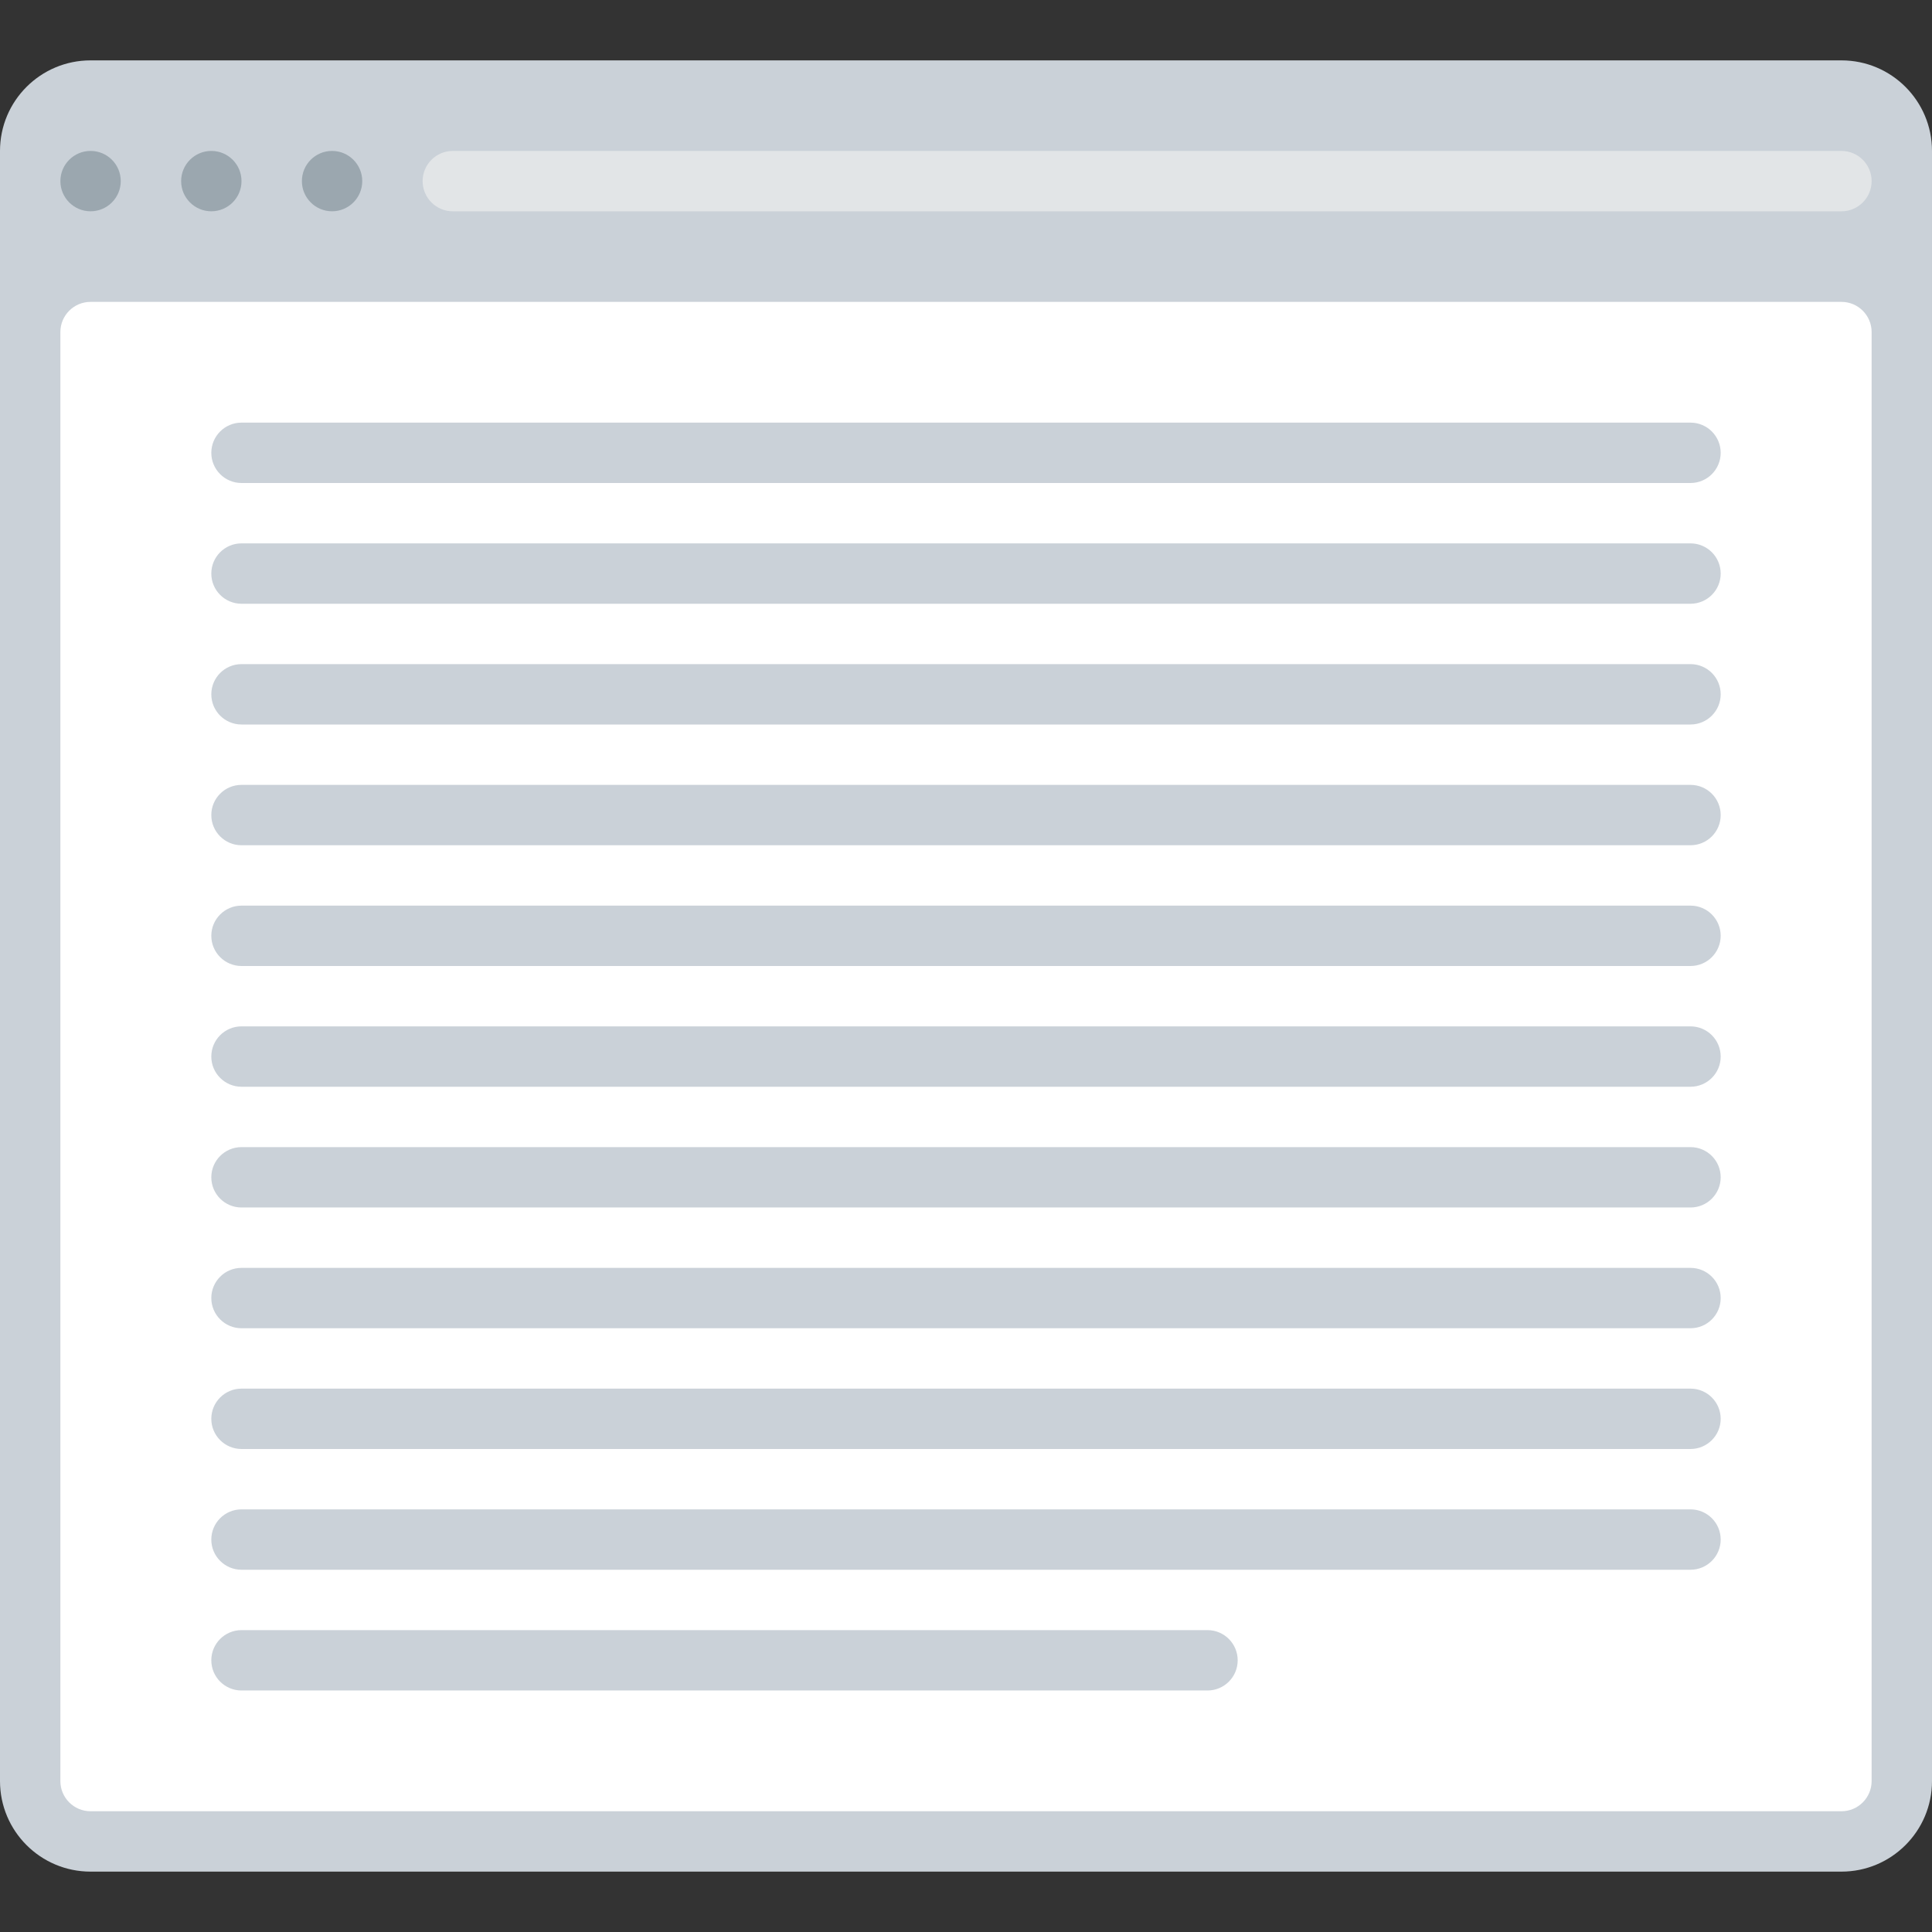 <?xml version="1.0" encoding="iso-8859-1"?>
<!-- Uploaded to: SVG Repo, www.svgrepo.com, Generator: SVG Repo Mixer Tools -->
<svg height="800px" width="800px" version="1.1" id="Layer_1" xmlns="http://www.w3.org/2000/svg" xmlns:xlink="http://www.w3.org/1999/xlink" 
	 viewBox="0 0 512.001 512.001" xml:space="preserve">
<rect x="0" y="0" width="512.001" height="512.001" fill="#333333" stroke="none"/>
<path style="fill:#CAD1D8;" d="M24,16h464c13.254,0,24,10.745,24,24v432c0,13.254-10.745,24-24,24H24C10.745,496,0,485.255,0,472V40
	C0,26.745,10.745,16,24,16z"/>
<g>
	<circle style="fill:#9BA7AF;" cx="24.002" cy="47.995" r="7.998"/>
	<circle style="fill:#9BA7AF;" cx="56.002" cy="47.995" r="7.998"/>
	<circle style="fill:#9BA7AF;" cx="88.002" cy="47.995" r="7.998"/>
</g>
<path style="fill:#FFFFFF;" d="M24,80h464c4.418,0,8,3.582,8,8v384c0,4.418-3.582,8-8,8H24c-4.418,0-8-3.582-8-8V88
	C16,83.582,19.582,80,24,80z"/>
<path style="fill:#E2E5E7;" d="M120,40h368c4.418,0,8,3.582,8,8l0,0c0,4.418-3.582,8-8,8H120c-4.418,0-8-3.582-8-8l0,0
	C112,43.582,115.582,40,120,40z"/>
<g>
	<path style="fill:#CAD1D8;" d="M64,112h384c4.418,0,8,3.582,8,8l0,0c0,4.418-3.582,8-8,8H64c-4.418,0-8-3.582-8-8l0,0
		C56,115.582,59.582,112,64,112z"/>
	<path style="fill:#CAD1D8;" d="M64,144h384c4.418,0,8,3.582,8,8.001l0,0c0,4.418-3.582,8-8,8H64c-4.418,0-8-3.582-8-8l0,0
		C56,147.582,59.582,144,64,144z"/>
	<path style="fill:#CAD1D8;" d="M64,176h384c4.418,0,8,3.582,8,8.001l0,0c0,4.418-3.582,8-8,8H64c-4.418,0-8-3.582-8-8l0,0
		C56,179.582,59.582,176,64,176z"/>
	<path style="fill:#CAD1D8;" d="M64,208h384c4.418,0,8,3.582,8,8.001l0,0c0,4.418-3.582,8-8,8H64c-4.418,0-8-3.582-8-8l0,0
		C56,211.582,59.582,208,64,208z"/>
	<path style="fill:#CAD1D8;" d="M64,240h384c4.418,0,8,3.582,8,8.001l0,0c0,4.418-3.582,8.001-8,8.001H64c-4.418,0-8-3.582-8-8.001
		l0,0C56,243.582,59.582,240,64,240z"/>
	<path style="fill:#CAD1D8;" d="M64,272h384c4.418,0,8,3.582,8,8l0,0c0,4.418-3.582,8-8,8H64c-4.418,0-8-3.582-8-8l0,0
		C56,275.582,59.582,272,64,272z"/>
	<path style="fill:#CAD1D8;" d="M64,304h384c4.418,0,8,3.582,8,8l0,0c0,4.418-3.582,8-8,8H64c-4.418,0-8-3.582-8-8l0,0
		C56,307.582,59.582,304,64,304z"/>
	<path style="fill:#CAD1D8;" d="M64,336h384c4.418,0,8,3.582,8,8l0,0c0,4.418-3.582,8-8,8H64c-4.418,0-8-3.582-8-8l0,0
		C56,339.582,59.582,336,64,336z"/>
	<path style="fill:#CAD1D8;" d="M64,368h384c4.418,0,8,3.582,8,8l0,0c0,4.418-3.582,8-8,8H64c-4.418,0-8-3.582-8-8l0,0
		C56,371.582,59.582,368,64,368z"/>
	<path style="fill:#CAD1D8;" d="M64,400h384c4.418,0,8,3.582,8,8l0,0c0,4.418-3.582,8-8,8H64c-4.418,0-8-3.582-8-8l0,0
		C56,403.582,59.582,400,64,400z"/>
	<path style="fill:#CAD1D8;" d="M328,440L328,440c0,4.418-3.582,8-8,8H64c-4.418,0-8-3.582-8-8l0,0c0-4.418,3.582-8,8-8h256
		C324.418,432,328,435.582,328,440z"/>
</g>
</svg>